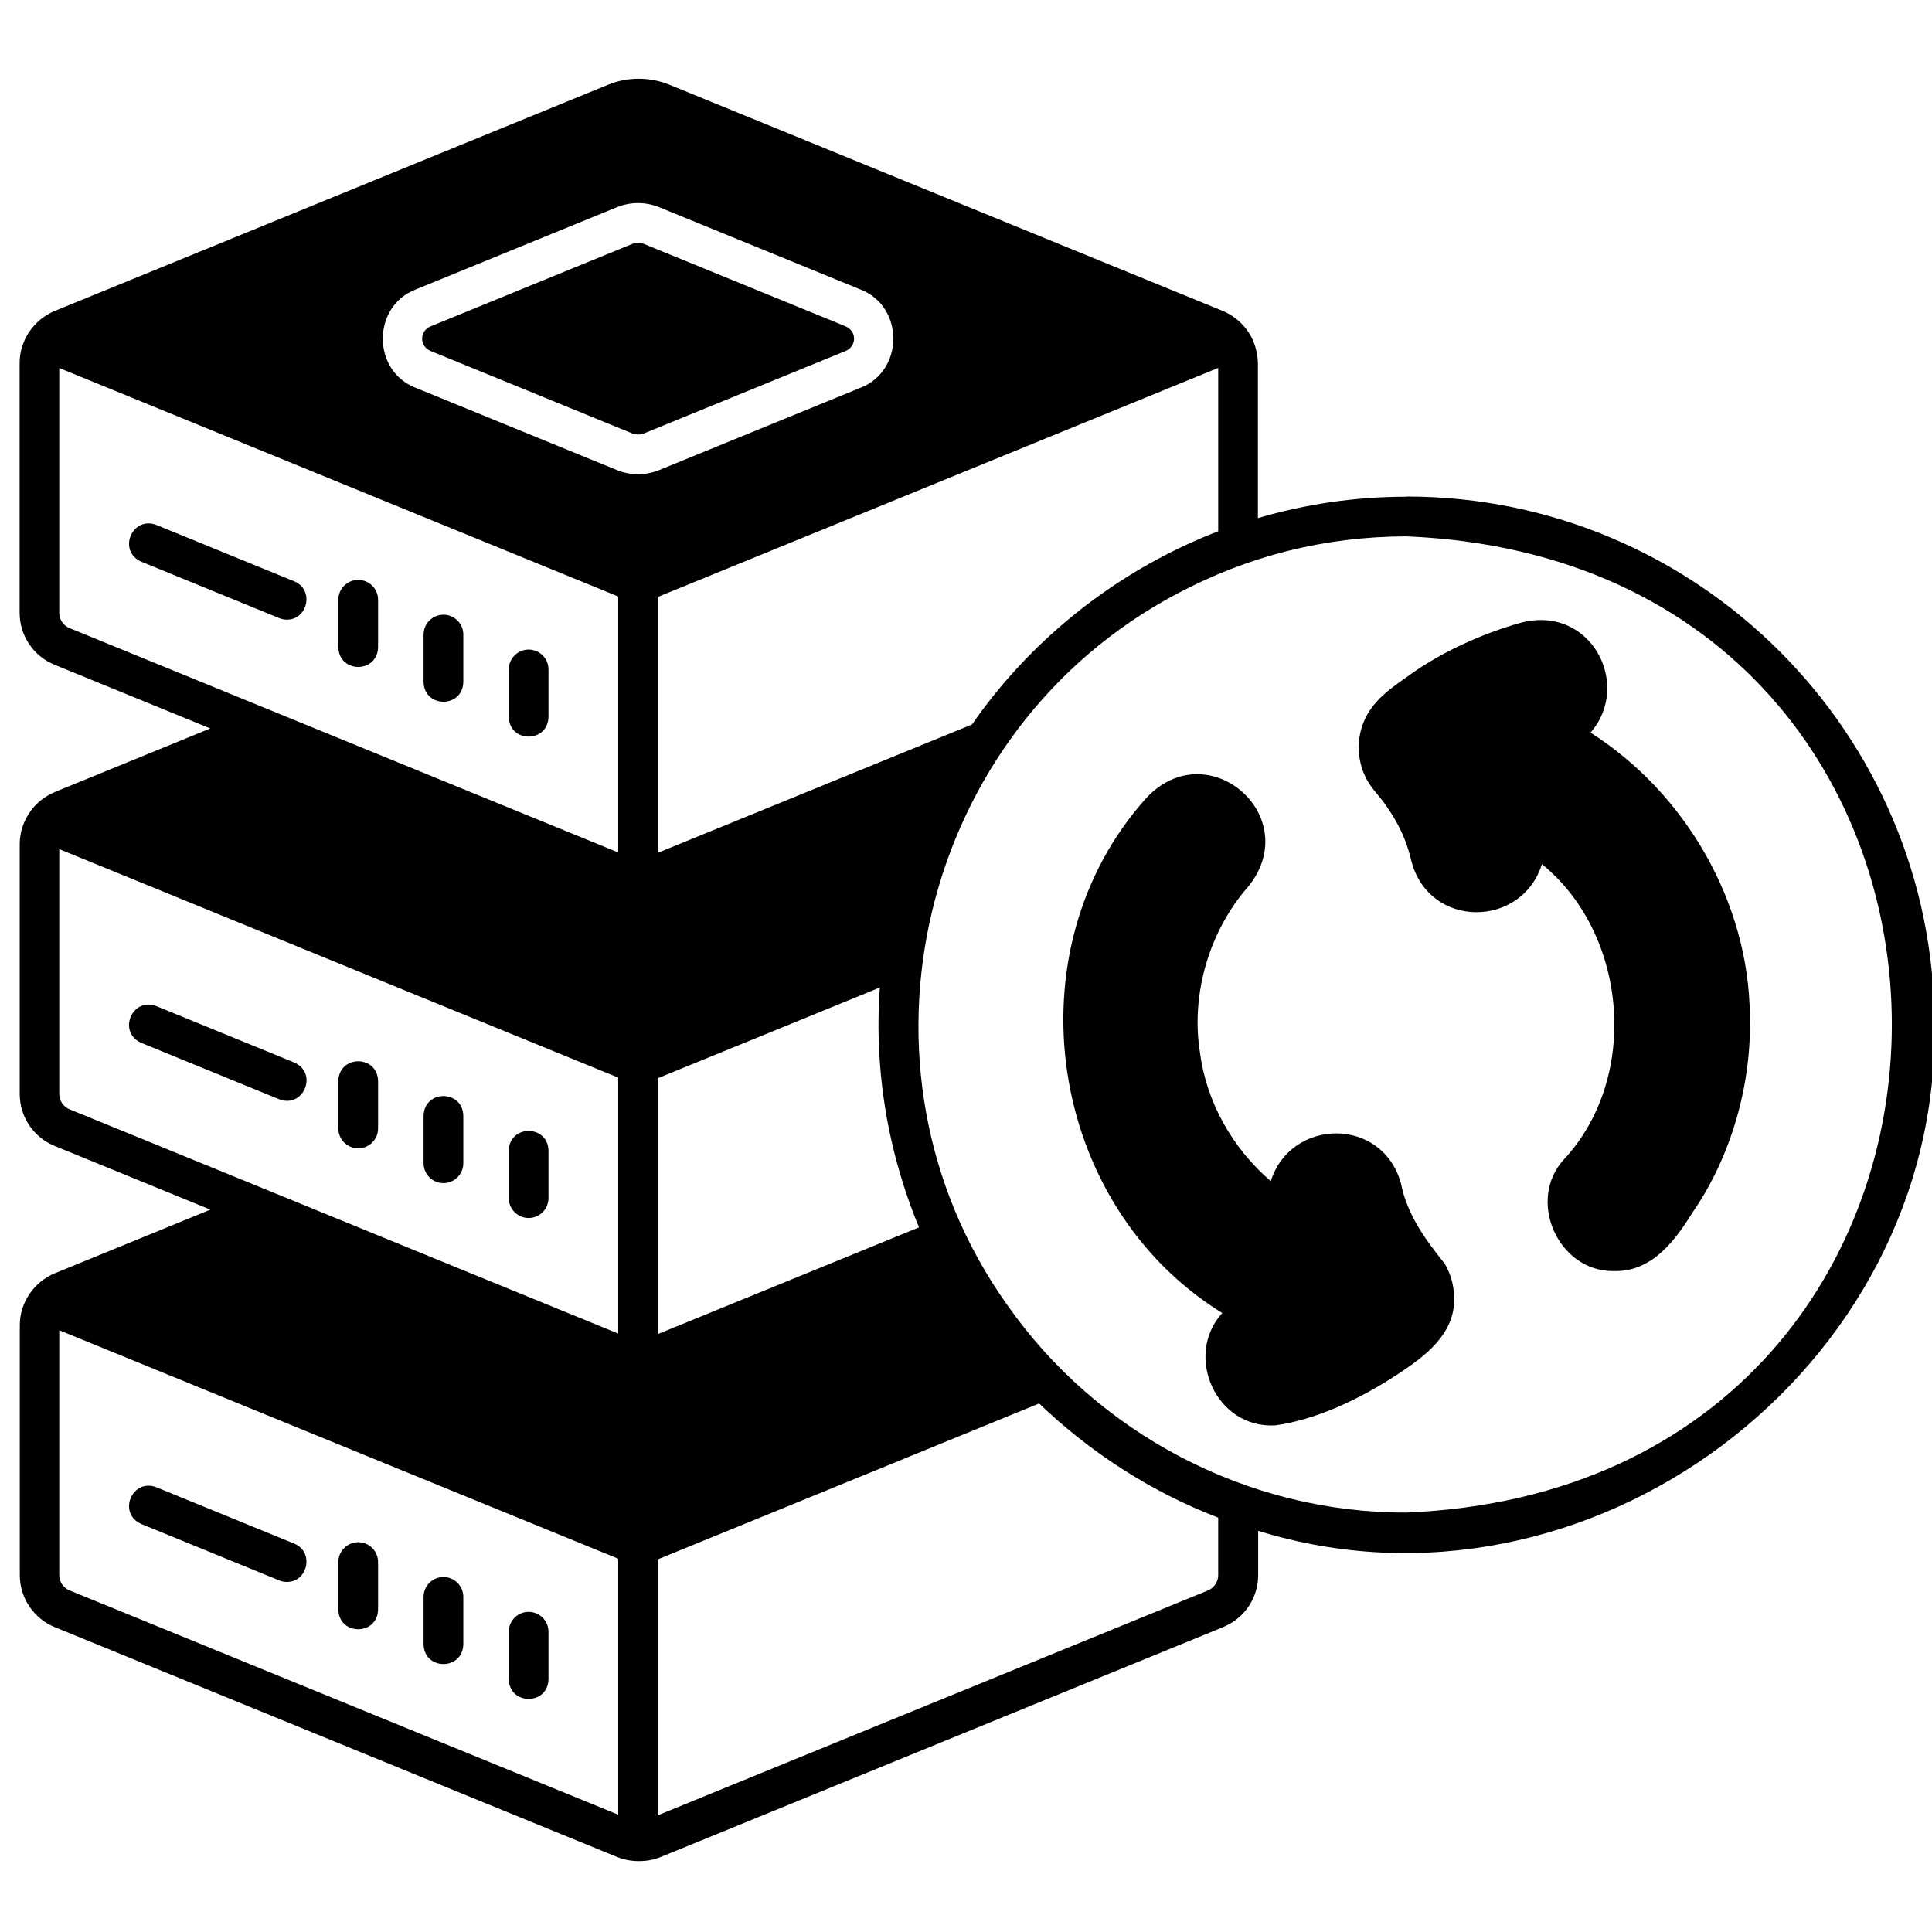 <?xml version="1.0" encoding="UTF-8" standalone="no"?>
<!DOCTYPE svg PUBLIC "-//W3C//DTD SVG 1.1//EN" "http://www.w3.org/Graphics/SVG/1.1/DTD/svg11.dtd">
<svg width="100%" height="100%" viewBox="0 0 35 35" version="1.1" xmlns="http://www.w3.org/2000/svg" xmlns:xlink="http://www.w3.org/1999/xlink" xml:space="preserve" xmlns:serif="http://www.serif.com/" style="fill-rule:evenodd;clip-rule:evenodd;stroke-linejoin:round;stroke-miterlimit:2;">
    <g transform="matrix(0.107,0,0,0.107,-54.136,-8.098)">
        <rect id="Artboard1" x="507.354" y="75.889" width="328.017" height="328.017" style="fill:none;"/>
        <g id="Artboard11" serif:id="Artboard1">
            <g transform="matrix(0.732,0,0,0.732,124.815,14.656)">
                <g transform="matrix(4.704,0,0,4.704,511.407,72.518)">
                    <path d="M15.699,56.359C16.894,56.816 17.625,55.074 16.437,54.55L9.656,51.777C8.453,51.32 7.734,53.066 8.918,53.586L15.699,56.359Z" style="fill-rule:nonzero;"/>
                </g>
                <g transform="matrix(4.704,0,0,4.704,511.407,72.518)">
                    <path d="M23.773,60.48C24.312,60.48 24.75,60.042 24.75,59.503L24.75,57.168C24.718,55.878 22.828,55.878 22.796,57.168L22.796,59.503C22.796,60.042 23.234,60.48 23.773,60.48L23.773,60.48Z" style="fill-rule:nonzero;"/>
                </g>
                <g transform="matrix(4.704,0,0,4.704,511.407,72.518)">
                    <path d="M19.582,58.77C20.121,58.77 20.559,58.333 20.559,57.793L20.559,55.458C20.527,54.168 18.637,54.168 18.605,55.458L18.605,57.793C18.605,58.333 19.043,58.77 19.582,58.77L19.582,58.77Z" style="fill-rule:nonzero;"/>
                </g>
                <g transform="matrix(4.704,0,0,4.704,511.407,72.518)">
                    <path d="M27.961,62.195C28.5,62.195 28.938,61.758 28.938,61.218L28.938,58.883C28.906,57.593 27.016,57.593 26.984,58.883L26.984,61.218C26.984,61.758 27.422,62.195 27.961,62.195L27.961,62.195Z" style="fill-rule:nonzero;"/>
                </g>
                <g transform="matrix(4.704,0,0,4.704,511.407,72.518)">
                    <path d="M16.438,30.891L9.657,28.118C8.454,27.661 7.735,29.407 8.919,29.926L15.7,32.7C15.821,32.75 15.946,32.774 16.067,32.774C17.114,32.782 17.426,31.293 16.438,30.891L16.438,30.891Z" style="fill-rule:nonzero;"/>
                </g>
                <g transform="matrix(4.704,0,0,4.704,511.407,72.518)">
                    <path d="M23.773,32.531C23.234,32.531 22.796,32.969 22.796,33.508L22.796,35.843C22.828,37.133 24.718,37.133 24.75,35.843L24.75,33.508C24.75,32.969 24.312,32.531 23.773,32.531L23.773,32.531Z" style="fill-rule:nonzero;"/>
                </g>
                <g transform="matrix(4.704,0,0,4.704,511.407,72.518)">
                    <path d="M19.582,30.82C19.043,30.82 18.605,31.258 18.605,31.797L18.605,34.132C18.637,35.422 20.527,35.422 20.559,34.132L20.559,31.797C20.559,31.258 20.121,30.82 19.582,30.82L19.582,30.82Z" style="fill-rule:nonzero;"/>
                </g>
                <g transform="matrix(4.704,0,0,4.704,511.407,72.518)">
                    <path d="M27.961,34.246C27.422,34.246 26.984,34.684 26.984,35.223L26.984,37.558C27.016,38.848 28.906,38.848 28.938,37.558L28.938,35.223C28.938,34.684 28.5,34.246 27.961,34.246L27.961,34.246Z" style="fill-rule:nonzero;"/>
                </g>
                <g transform="matrix(4.704,0,0,4.704,511.407,72.518)">
                    <path d="M33.035,14.309L23.137,18.356C22.598,18.582 22.578,19.325 23.137,19.563L33.035,23.61C33.234,23.692 33.453,23.692 33.652,23.61L43.551,19.563C44.09,19.336 44.109,18.594 43.551,18.356L33.652,14.309C33.453,14.227 33.234,14.227 33.035,14.309Z" style="fill-rule:nonzero;"/>
                </g>
                <g transform="matrix(4.704,0,0,4.704,511.407,72.518)">
                    <path d="M71.117,26.73C68.582,26.73 66.137,27.101 63.82,27.781L63.82,20.164C63.804,19.554 63.613,18.949 63.234,18.468C62.937,18.089 62.543,17.785 62.097,17.597L34.863,6.464C33.914,6.085 32.828,6.081 31.891,6.464L4.657,17.597C3.637,18.023 2.93,19.035 2.934,20.16L2.934,32.433C2.934,33.562 3.61,34.569 4.657,34.995L12.309,38.124L4.657,41.253C4.196,41.448 3.786,41.761 3.489,42.167C3.141,42.636 2.938,43.206 2.938,43.819L2.938,56.092C2.938,57.225 3.614,58.229 4.661,58.655L12.313,61.784L4.665,64.913C3.645,65.335 2.938,66.35 2.942,67.475L2.942,79.748C2.942,80.877 3.618,81.885 4.665,82.315L32.306,93.612C32.755,93.795 33.22,93.846 33.684,93.803C33.954,93.78 34.216,93.713 34.466,93.612C34.626,93.545 61.974,82.37 62.111,82.311C62.138,82.299 62.165,82.283 62.193,82.272C63.189,81.834 63.833,80.85 63.833,79.748L63.833,77.576C80.032,82.596 97.356,69.686 97.083,52.674C97.083,38.365 85.442,26.721 71.13,26.721L71.117,26.73ZM45.199,54.003C45.347,56.976 46.019,59.909 47.156,62.655L34.32,67.901L34.32,55.319C36.976,54.241 42.547,51.956 45.23,50.862C45.156,51.905 45.144,52.96 45.199,54.007L45.199,54.003ZM60.996,28.784C56.496,30.706 52.551,33.905 49.762,37.929L34.321,44.237L34.321,31.655C37.348,30.425 58.341,21.835 61.868,20.397L61.868,28.428C61.575,28.538 61.29,28.663 61.001,28.78L60.996,28.784ZM44.289,16.546C46.43,17.382 46.426,20.534 44.289,21.37L34.391,25.417C33.715,25.694 32.969,25.694 32.293,25.417L22.395,21.37C20.254,20.534 20.258,17.382 22.395,16.546L32.293,12.499C32.969,12.222 33.715,12.222 34.391,12.499L44.289,16.546ZM34.32,91.558L34.32,78.976C38.969,77.085 48.386,73.226 53.062,71.316C55.593,73.742 58.593,75.671 61.867,76.929L61.867,79.753C61.867,80.085 61.668,80.382 61.359,80.511C60.312,80.937 36.238,90.777 34.32,91.562L34.32,91.558ZM4.882,32.437L4.882,20.402C4.925,20.418 32.327,31.625 32.366,31.636L32.366,44.222L5.389,33.191C5.081,33.066 4.881,32.769 4.881,32.433L4.882,32.437ZM4.882,56.093L4.882,44.058C4.925,44.074 32.327,55.281 32.366,55.292L32.366,67.878L15.253,60.882L5.39,56.851C5.081,56.726 4.882,56.429 4.882,56.093L4.882,56.093ZM5.39,80.507C5.081,80.382 4.882,80.085 4.882,79.749L4.882,67.714C4.925,67.73 32.327,78.937 32.366,78.948L32.366,91.534L5.39,80.507ZM71.117,76.679C63.316,76.706 55.906,72.792 51.476,66.445C43.171,54.754 47.199,38.168 59.859,31.492C63.335,29.648 67.074,28.691 71.117,28.679C102.945,29.992 102.953,75.359 71.117,76.679L71.117,76.679Z" style="fill-rule:nonzero;"/>
                </g>
                <g transform="matrix(4.704,0,0,4.704,511.407,72.518)">
                    <path d="M80.176,38.328C82.223,35.984 80.211,32.035 76.762,32.922C74.813,33.469 72.91,34.352 71.391,35.414C70.524,36.043 69.406,36.707 68.973,37.93C68.656,38.801 68.727,39.801 69.16,40.613C69.414,41.101 69.899,41.562 70.168,41.984C70.75,42.832 71.137,43.648 71.363,44.633C72.227,47.988 76.793,47.961 77.785,44.797C82.012,48.234 82.598,55.285 78.883,59.297C77.008,61.312 78.582,64.844 81.317,64.805C83.289,64.855 84.418,63.148 85.207,61.902C87.117,59.121 88.113,55.57 88.008,52.211C87.953,46.699 84.867,41.313 80.172,38.328L80.176,38.328Z" style="fill-rule:nonzero;"/>
                </g>
                <g transform="matrix(4.704,0,0,4.704,511.407,72.518)">
                    <path d="M72.965,64.391C72.012,63.2 71.156,62.008 70.856,60.504C69.953,57.204 65.442,57.262 64.453,60.383C62.571,58.774 61.285,56.485 60.973,54.071C60.508,51.211 61.422,48.075 63.36,45.883C66.106,42.438 61.367,38.325 58.344,41.532C51.567,49.055 53.485,61.567 62.067,66.868C60.164,68.965 61.762,72.571 64.688,72.391C66.571,72.125 68.727,71.204 70.922,69.727C71.903,69.055 73.539,67.938 73.465,66.118C73.465,65.516 73.297,64.914 72.973,64.387L72.965,64.391Z" style="fill-rule:nonzero;"/>
                </g>
                <g transform="matrix(4.704,0,0,4.704,511.407,72.518)">
                    <path d="M16.438,78.207L9.657,75.434C8.454,74.977 7.735,76.723 8.919,77.242L15.7,80.016C15.821,80.066 15.946,80.09 16.067,80.09C17.114,80.098 17.426,78.609 16.438,78.207L16.438,78.207Z" style="fill-rule:nonzero;"/>
                </g>
                <g transform="matrix(4.704,0,0,4.704,511.407,72.518)">
                    <path d="M23.773,79.848C23.234,79.848 22.796,80.286 22.796,80.825L22.796,83.16C22.828,84.45 24.718,84.45 24.75,83.16L24.75,80.825C24.75,80.286 24.312,79.848 23.773,79.848L23.773,79.848Z" style="fill-rule:nonzero;"/>
                </g>
                <g transform="matrix(4.704,0,0,4.704,511.407,72.518)">
                    <path d="M19.582,78.137C19.043,78.137 18.605,78.575 18.605,79.114L18.605,81.449C18.637,82.739 20.527,82.739 20.559,81.449L20.559,79.114C20.559,78.575 20.121,78.137 19.582,78.137L19.582,78.137Z" style="fill-rule:nonzero;"/>
                </g>
                <g transform="matrix(4.704,0,0,4.704,511.407,72.518)">
                    <path d="M27.961,81.562C27.422,81.562 26.984,82 26.984,82.539L26.984,84.874C27.016,86.164 28.906,86.164 28.938,84.874L28.938,82.539C28.938,82 28.5,81.562 27.961,81.562L27.961,81.562Z" style="fill-rule:nonzero;"/>
                </g>
            </g>
        </g>
    </g>
</svg>
